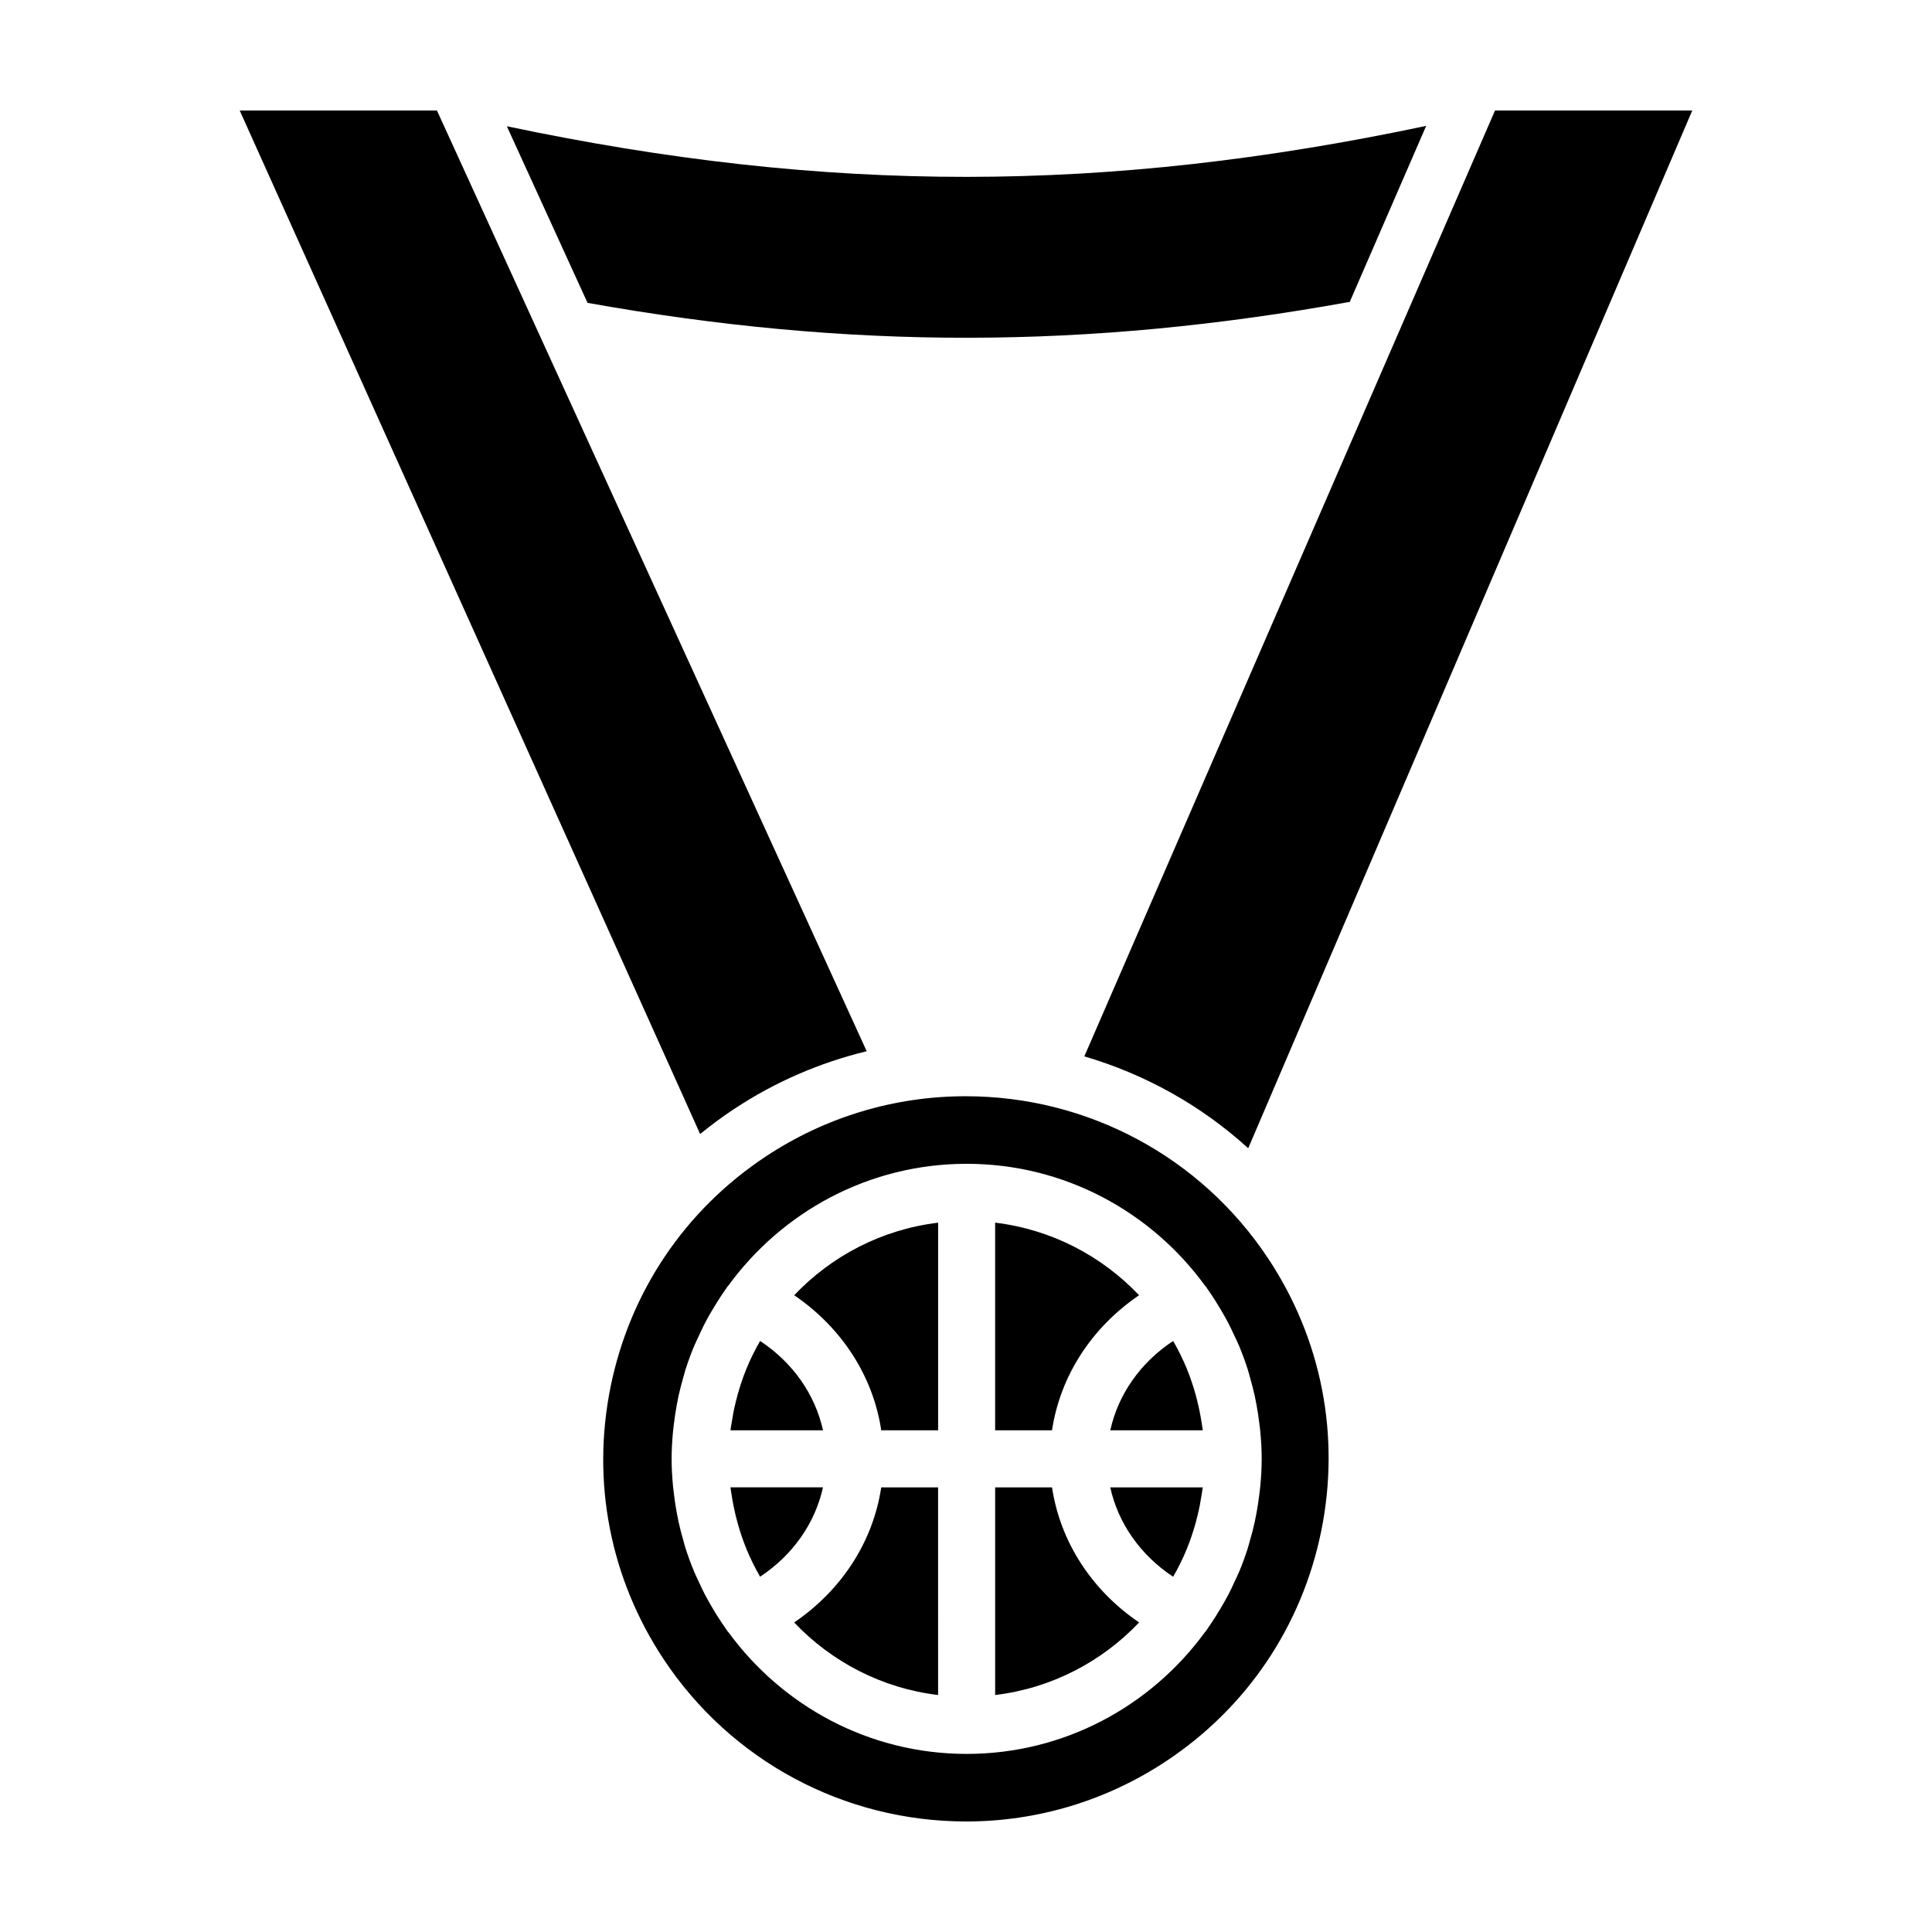 <?xml version="1.0" encoding="UTF-8"?>
<!-- Uploaded to: SVG Find, www.svgrepo.com, Generator: SVG Find Mixer Tools -->
<svg fill="#000000" width="800px" height="800px" version="1.1" viewBox="144 144 512 512" xmlns="http://www.w3.org/2000/svg">
 <g>
  <path d="m407.72 523.05h15.074c2.168-14.395 10.48-27.227 23.074-35.801-9.863-10.395-23.195-17.434-38.148-19.23z"/>
  <path d="m377.54 523.05h15.074v-55.027c-14.953 1.797-28.285 8.836-38.145 19.23 12.594 8.574 20.906 21.406 23.07 35.797z"/>
  <path d="m337.58 538.17c0.082 0.684 0.207 1.355 0.312 2.031 0.281 1.844 0.641 3.668 1.082 5.473 0.16 0.66 0.324 1.32 0.508 1.969 0.637 2.254 1.367 4.481 2.254 6.648 0.035 0.09 0.059 0.18 0.102 0.266 1.012 2.445 2.188 4.828 3.512 7.144 0.023 0.051 0.059 0.098 0.086 0.141 8.699-5.75 14.582-14.203 16.66-23.684h-24.516z"/>
  <path d="m438.23 538.17c2.082 9.48 7.965 17.938 16.66 23.684 0.02-0.035 0.047-0.074 0.066-0.109 1.336-2.328 2.516-4.727 3.535-7.184 0.031-0.082 0.055-0.16 0.09-0.242 0.891-2.176 1.621-4.414 2.262-6.672 0.18-0.656 0.348-1.316 0.508-1.977 0.449-1.805 0.801-3.629 1.082-5.465 0.105-0.68 0.227-1.352 0.312-2.035z"/>
  <path d="m462.75 523.05c-0.082-0.684-0.207-1.355-0.312-2.035-0.281-1.84-0.641-3.668-1.082-5.465-0.16-0.66-0.328-1.324-0.508-1.977-0.641-2.262-1.371-4.492-2.262-6.672-0.031-0.082-0.055-0.16-0.09-0.242-1.02-2.457-2.203-4.852-3.535-7.184-0.02-0.039-0.047-0.074-0.066-0.109-8.699 5.75-14.582 14.203-16.66 23.684z"/>
  <path d="m480.09 477.53c-17.844-26.934-47.828-43.016-80.191-43.016-18.895 0-37.223 5.531-53 15.992-21.387 14.172-35.98 35.836-41.086 61.008-5.109 25.164-0.117 50.805 14.055 72.191 17.844 26.926 47.824 43.004 80.191 43.004 18.895 0 37.223-5.531 53-15.992 21.387-14.172 35.98-35.836 41.086-61.008 5.109-25.156 0.117-50.793-14.055-72.18zm-12.422 92.371c-0.469 0.797-0.945 1.586-1.441 2.371-0.734 1.164-1.492 2.312-2.281 3.43-0.141 0.203-0.262 0.414-0.406 0.613-0.082 0.105-0.18 0.188-0.266 0.289-14.238 19.473-37.18 32.199-63.098 32.199-25.906 0-48.848-12.723-63.086-32.188-0.086-0.105-0.195-0.188-0.281-0.301-0.152-0.211-0.281-0.434-0.434-0.648-0.777-1.094-1.512-2.215-2.231-3.352-0.52-0.816-1.02-1.637-1.5-2.469-0.637-1.082-1.254-2.172-1.84-3.289-0.559-1.074-1.066-2.168-1.57-3.266-0.434-0.938-0.898-1.859-1.293-2.816-0.848-2.035-1.602-4.098-2.273-6.191-0.215-0.684-0.387-1.387-0.586-2.074-0.457-1.594-0.883-3.195-1.238-4.816-0.176-0.801-0.328-1.613-0.48-2.422-0.301-1.629-0.555-3.269-0.75-4.918-0.09-0.742-0.191-1.48-0.262-2.227-0.223-2.387-0.367-4.793-0.367-7.215s0.145-4.828 0.367-7.215c0.07-0.75 0.172-1.484 0.262-2.227 0.203-1.652 0.449-3.289 0.75-4.918 0.152-0.812 0.301-1.621 0.48-2.422 0.359-1.621 0.781-3.223 1.238-4.816 0.203-0.691 0.367-1.395 0.586-2.074 0.672-2.09 1.422-4.156 2.273-6.191 0.398-0.957 0.863-1.875 1.293-2.816 0.508-1.094 1.012-2.191 1.57-3.266 0.578-1.117 1.203-2.207 1.84-3.289 0.484-0.832 0.984-1.652 1.5-2.469 0.719-1.133 1.457-2.258 2.231-3.352 0.152-0.211 0.277-0.438 0.434-0.648 0.055-0.074 0.137-0.117 0.195-0.188 14.234-19.531 37.211-32.301 63.172-32.301 25.965 0 48.949 12.773 63.176 32.309 0.055 0.07 0.133 0.105 0.188 0.18 0.145 0.203 0.266 0.414 0.406 0.613 0.797 1.117 1.547 2.266 2.281 3.43 0.5 0.785 0.977 1.578 1.441 2.371 0.648 1.109 1.289 2.223 1.883 3.371 0.539 1.039 1.027 2.09 1.516 3.148 0.453 0.973 0.934 1.926 1.344 2.922 0.84 2.019 1.594 4.074 2.258 6.16 0.223 0.699 0.398 1.426 0.598 2.133 0.453 1.578 0.875 3.164 1.23 4.766 0.176 0.812 0.332 1.621 0.484 2.438 0.301 1.621 0.551 3.258 0.75 4.906 0.09 0.746 0.195 1.484 0.262 2.238 0.223 2.387 0.367 4.793 0.367 7.215s-0.145 4.828-0.367 7.215c-0.07 0.75-0.172 1.492-0.262 2.238-0.203 1.648-0.449 3.281-0.75 4.906-0.152 0.816-0.309 1.633-0.484 2.438-0.352 1.602-0.77 3.188-1.23 4.766-0.207 0.711-0.379 1.43-0.598 2.133-0.664 2.082-1.414 4.137-2.258 6.16-0.414 0.992-0.891 1.949-1.344 2.922-0.492 1.055-0.977 2.109-1.516 3.148-0.594 1.133-1.23 2.242-1.883 3.356z"/>
  <path d="m345.44 499.37c-0.023 0.051-0.059 0.098-0.086 0.141-1.324 2.316-2.5 4.699-3.512 7.144-0.035 0.086-0.066 0.18-0.102 0.266-0.887 2.172-1.617 4.398-2.254 6.648-0.18 0.648-0.348 1.309-0.508 1.969-0.449 1.805-0.801 3.633-1.082 5.473-0.105 0.676-0.227 1.344-0.312 2.031h24.516c-2.082-9.469-7.957-17.918-16.66-23.672z"/>
  <path d="m422.8 538.17h-15.074v55.027c14.953-1.797 28.285-8.836 38.148-19.23-12.598-8.57-20.91-21.402-23.074-35.797z"/>
  <path d="m392.61 538.17h-15.074c-2.168 14.395-10.473 27.223-23.074 35.797 9.863 10.395 23.195 17.438 38.145 19.23l-0.004-55.027z"/>
  <path d="m521.95 177.36c-84.875 17.941-158.41 18.059-243.63 0.098l21.383 46.805c69.633 12.438 132.53 12.309 202-0.262z"/>
  <path d="m474.79 448.3 117.68-275.02h-52.273l-108.84 250.67c16.129 4.731 30.984 13.02 43.434 24.352z"/>
  <path d="m338.54 437.9c10.832-7.18 22.715-12.297 35.145-15.316l-113.89-249.3h-52.273l122.02 271.24c2.871-2.34 5.863-4.551 8.992-6.629z"/>
 </g>
</svg>